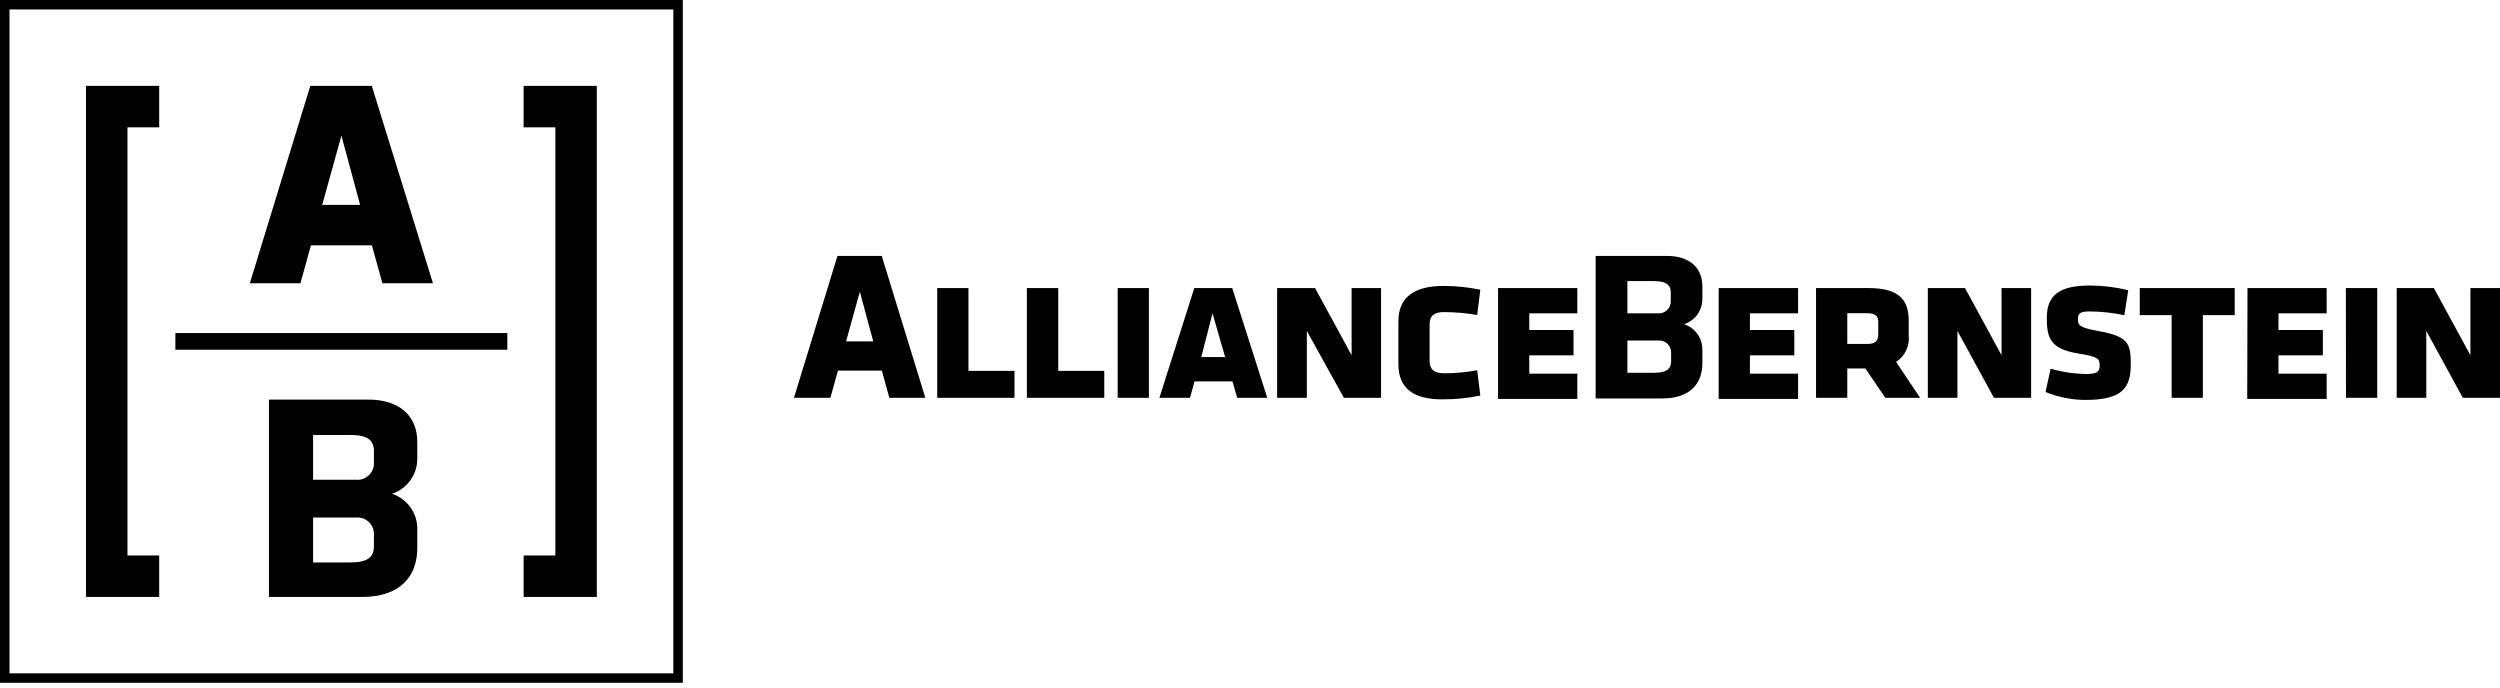 <svg width="345" height="95" viewBox="0 0 345 95" fill="none" xmlns="http://www.w3.org/2000/svg">
<path d="M94.228 0V94.228H0V0H94.228ZM1.309 1.309V92.92H92.92V1.309H1.309ZM21.97 11.849V17.571H17.59V76.657H21.97V82.38H11.866V11.849H21.97ZM50.813 55.142C55.124 55.142 57.584 57.392 57.584 60.97V63.29C57.59 64.364 57.256 65.412 56.629 66.283C56.002 67.155 55.114 67.806 54.095 68.142C55.116 68.475 56.005 69.125 56.632 69.997C57.259 70.869 57.593 71.918 57.584 72.992V75.627C57.584 79.448 55.333 82.38 49.924 82.38H37.116V55.142H50.813ZM82.363 11.849V82.38H72.26V76.657H76.64V17.571H72.26V11.849H82.363ZM49.121 71.422H43.206V77.616H48.267C50.168 77.616 51.599 77.25 51.599 75.418V73.848C51.623 73.519 51.576 73.188 51.459 72.879C51.342 72.57 51.16 72.29 50.924 72.059C50.688 71.828 50.404 71.651 50.093 71.541C49.782 71.431 49.45 71.391 49.121 71.422ZM43.206 66.204H49.121C49.45 66.236 49.782 66.195 50.093 66.085C50.404 65.975 50.688 65.798 50.924 65.567C51.16 65.337 51.342 65.057 51.459 64.748C51.576 64.439 51.623 64.108 51.599 63.779V62.226C51.599 60.394 50.168 60.027 48.267 60.027H43.206V66.204ZM288.463 39.401C290.227 39.413 291.983 39.63 293.697 40.047L293.157 43.502C291.626 43.173 290.064 42.998 288.498 42.978C287.102 42.978 286.753 43.188 286.753 44.025C286.753 44.863 286.91 45.195 289.492 45.666C293.75 46.416 294.047 47.411 294.047 50.273C294.047 53.536 292.877 55.193 287.747 55.193C285.873 55.175 284.02 54.803 282.285 54.095L282.983 50.884C284.556 51.336 286.181 51.581 287.817 51.616C289.423 51.616 289.754 51.302 289.754 50.412C289.754 49.522 289.579 49.226 286.84 48.79C282.879 48.144 282.46 46.608 282.46 43.834C282.46 40.519 284.484 39.401 288.463 39.401ZM199.294 39.454C200.97 39.47 202.641 39.645 204.284 39.977L203.849 43.468C202.344 43.21 200.82 43.076 199.294 43.066C197.881 43.066 197.287 43.59 197.287 44.812V49.768C197.287 50.971 197.881 51.513 199.294 51.513C200.822 51.517 202.347 51.376 203.849 51.094L204.284 54.583C202.643 54.931 200.971 55.106 199.294 55.106C194.966 55.194 192.978 53.502 192.978 50.273V44.375C192.978 41.147 194.967 39.454 199.294 39.454ZM217.669 43.241H211.038V45.544H217.146V49.034H211.038V51.565H217.669V55.055H206.729V39.751H217.669V43.241ZM248.136 43.241H241.487V45.544H247.612V49.034H241.487V51.565H248.136V55.055H237.178V39.751H248.136V43.241ZM321.077 43.241H314.429V45.544H320.554V49.034H314.429V51.565H321.077V55.055H310.118L310.153 39.751H321.077V43.241ZM230.058 35.318C233.146 35.318 234.927 36.942 234.927 39.507V41.252C234.929 42.024 234.688 42.778 234.236 43.404C233.785 44.031 233.147 44.498 232.414 44.741C233.147 44.984 233.785 45.452 234.236 46.079C234.688 46.706 234.929 47.459 234.927 48.231V50.134C234.927 52.873 233.286 54.984 229.412 54.984H220.199V35.318H230.058ZM121.713 35.423L127.697 54.898H122.725L121.695 51.145H115.64L114.593 54.898H109.567L115.57 35.318H121.713V35.423ZM133.648 51.181H140V54.898H129.338V39.751H133.648V51.181ZM146.037 51.181H152.389V54.898H141.71V39.751H146.037V51.181ZM158.549 54.898H154.239V39.751H158.549V54.898ZM174.882 54.898H170.729L170.083 52.629H164.849L164.22 54.898H159.997L164.813 39.751H170.048L174.882 54.898ZM186.521 49.017V39.751H190.587V54.898H185.456L180.344 45.666V54.898H176.243V39.751H181.478L186.521 49.017ZM257.839 39.751C262.061 39.751 263.405 41.374 263.405 44.27V46.312C263.477 47.019 263.352 47.733 263.044 48.373C262.736 49.013 262.257 49.556 261.66 49.941L264.976 54.898H260.177L257.42 50.849H254.925V54.898H250.614V39.751H257.839ZM276.213 49.017V39.751H280.296V54.898H275.166L270.123 45.666V54.898H266.04V39.751H271.17L276.213 49.017ZM308.391 43.485H303.993V54.898H299.684V43.485H295.286V39.751H308.391V43.485ZM328.057 54.898H323.746L323.729 39.751H328.057V54.898ZM340.917 49.017V39.751H345V54.898H339.87L334.827 45.666V54.898H330.744V39.751H335.874L340.917 49.017ZM228.871 46.992H224.579V51.442H228.208C229.586 51.442 230.616 51.163 230.616 49.855V48.737C230.632 48.504 230.597 48.27 230.515 48.052C230.432 47.833 230.305 47.635 230.14 47.47C229.975 47.305 229.776 47.176 229.558 47.094C229.339 47.011 229.104 46.977 228.871 46.992ZM165.773 49.278H169.071L167.326 43.241L165.773 49.278ZM70.009 48.266H24.203V45.963H70.009V48.266ZM254.925 47.464H257.717C258.798 47.464 259.199 47.028 259.199 46.155V44.41C259.199 43.625 258.798 43.224 257.717 43.224H254.925V47.464ZM116.757 47.114H120.509L118.659 40.257L116.757 47.114ZM224.579 43.241H228.819C229.052 43.257 229.286 43.222 229.505 43.14C229.724 43.057 229.922 42.929 230.087 42.764C230.252 42.599 230.381 42.4 230.463 42.182C230.545 41.963 230.58 41.729 230.564 41.496V40.361C230.564 39.053 229.535 38.791 228.156 38.791H224.579V43.241ZM51.355 12.005L59.748 39.087H52.769L51.32 33.852H42.909L41.461 39.087H34.48L42.822 11.849H51.355V12.005ZM44.462 28.269H49.697L47.114 18.724L44.462 28.269Z" fill="black"/>
</svg>

